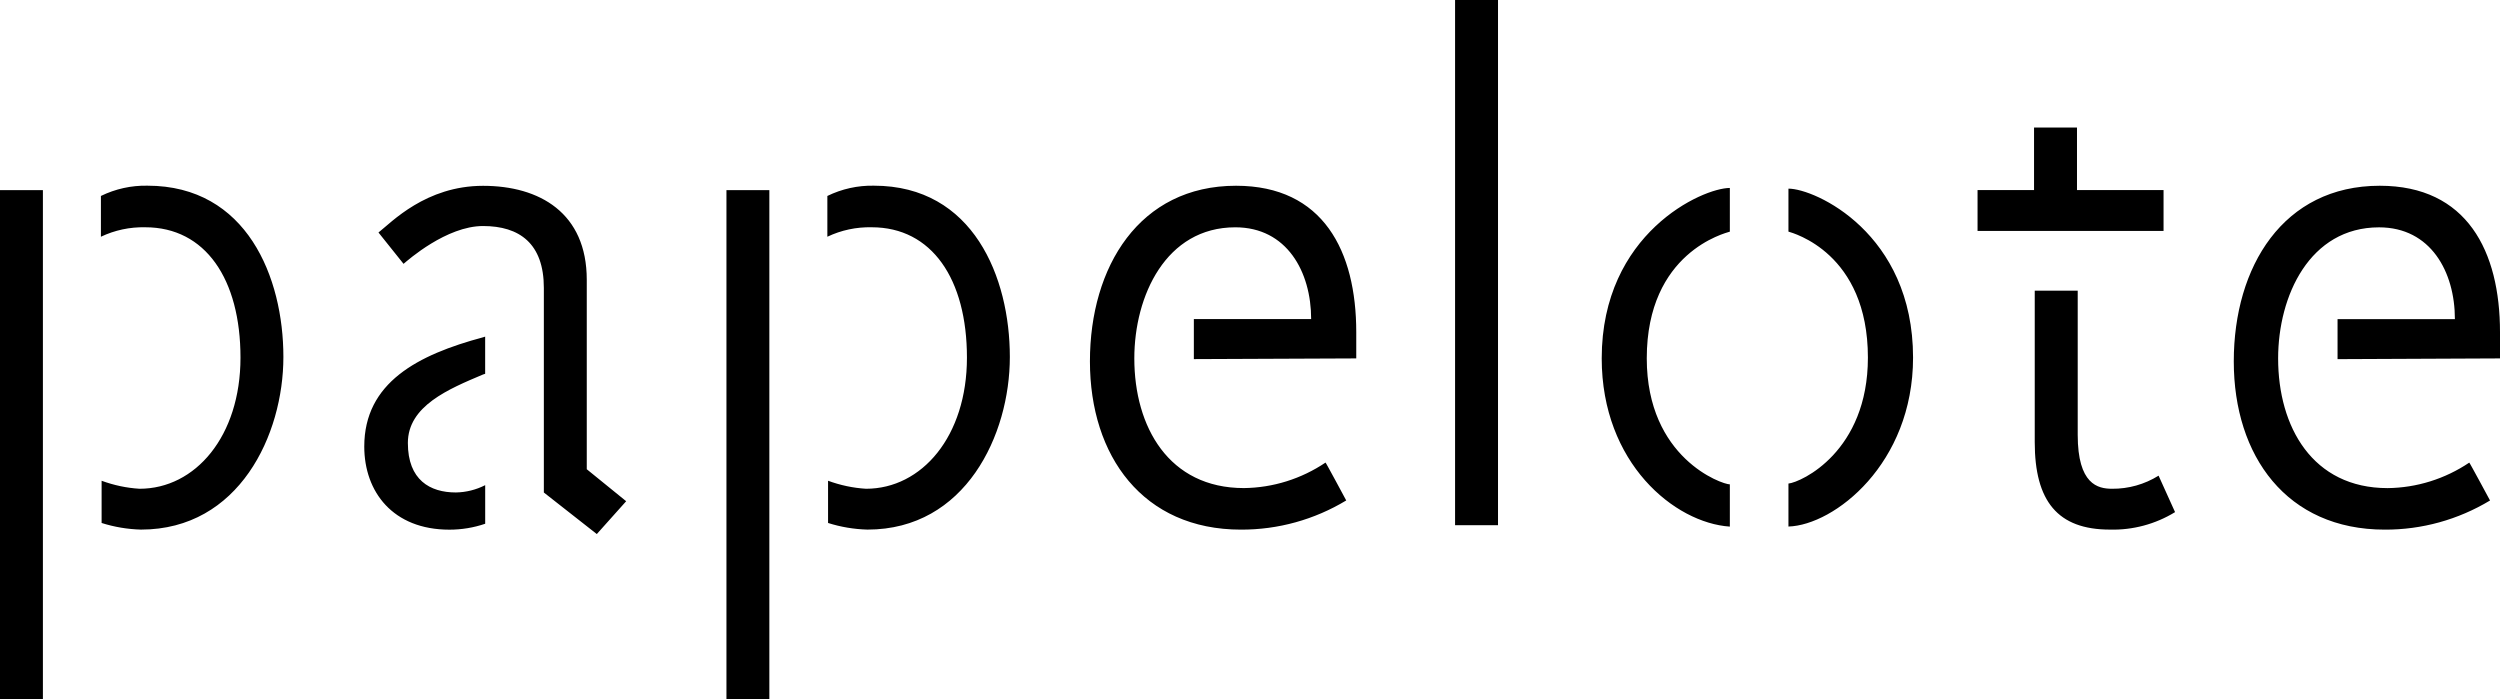 <svg width="143" height="40" viewBox="0 0 143 40" fill="none" xmlns="http://www.w3.org/2000/svg">
<path d="M143 20.499V18.999C143 14.375 141.118 10.625 136.123 10.625C130.599 10.625 127.772 15.254 127.772 20.67C127.772 26.087 130.802 30.295 136.407 30.295C138.525 30.304 140.607 29.728 142.43 28.628C142.43 28.628 141.242 26.419 141.242 26.461C139.856 27.394 138.236 27.901 136.573 27.92C132.274 27.92 130.309 24.418 130.309 20.503C130.309 16.924 132.11 13.004 136.082 13.004C139.033 13.004 140.42 15.546 140.42 18.254H133.708V20.543L143 20.501V20.499ZM124.414 29.294L123.471 27.208C122.67 27.706 121.747 27.965 120.81 27.957C119.995 27.957 118.845 27.707 118.845 24.874V16.626H116.387V25.289C116.387 28.665 117.697 30.293 120.69 30.293C121.998 30.327 123.29 29.981 124.412 29.294M123.755 13.211V10.873H118.804V7.294H116.347V10.873H113.116V13.211H123.755ZM98.947 30.126V27.706C98.497 27.706 94.195 26.207 94.195 20.499C94.195 14.42 98.701 13.333 98.947 13.25V10.751C97.388 10.751 91.618 13.331 91.618 20.498C91.618 26.496 95.791 29.91 98.947 30.122M109.427 20.456C109.427 13.329 103.816 10.79 102.299 10.79V13.248C102.545 13.329 106.844 14.457 106.844 20.454C106.844 25.83 103.036 27.582 102.299 27.66V30.118C104.921 30.038 109.427 26.532 109.427 20.453M85.686 0H83.23V30.043H85.686V0ZM77.578 20.499V18.999C77.578 14.375 75.696 10.625 70.701 10.625C65.175 10.625 62.344 15.254 62.344 20.67C62.344 26.087 65.378 30.295 70.983 30.295C73.102 30.302 75.183 29.726 77.004 28.626C77.004 28.626 75.82 26.418 75.82 26.459C74.434 27.392 72.814 27.899 71.151 27.918C66.852 27.918 64.883 24.416 64.883 20.501C64.883 16.923 66.688 13.002 70.66 13.002C73.607 13.002 74.998 15.544 74.998 18.252H68.288V20.541L77.578 20.501V20.499ZM44.007 10.875H41.553V40H44.007V10.875ZM57.763 20.417C57.763 15.873 55.676 10.621 49.985 10.621C49.065 10.603 48.153 10.804 47.325 11.209V13.541C48.118 13.164 48.987 12.98 49.864 13C53.301 13 55.309 15.961 55.309 20.458C55.309 24.955 52.731 27.957 49.535 27.957C48.793 27.912 48.065 27.756 47.365 27.499V29.914C48.096 30.146 48.852 30.272 49.618 30.293C55.229 30.293 57.763 24.874 57.763 20.419M27.753 29.959V27.751C27.231 28.017 26.657 28.16 26.074 28.169C24.602 28.169 23.33 27.46 23.33 25.338C23.33 23.216 25.666 22.251 27.629 21.421L27.751 21.382V19.255L27.629 19.294C23.904 20.293 20.836 21.88 20.836 25.543C20.836 28.128 22.47 30.297 25.705 30.297C26.401 30.297 27.093 30.184 27.751 29.959M35.816 28.669L33.563 26.84V16.006C33.563 12.176 30.862 10.629 27.631 10.629C24.354 10.629 22.393 12.715 21.649 13.299L23.083 15.092C23.328 14.882 25.541 12.929 27.628 12.929C29.715 12.929 31.108 13.928 31.108 16.47V28.171L34.137 30.548L35.816 28.671V28.669ZM2.454 10.875H0V40H2.454V10.875ZM16.21 20.417C16.21 15.873 14.123 10.621 8.432 10.621C7.512 10.603 6.6 10.804 5.772 11.209V13.541C6.565 13.164 7.434 12.98 8.311 13C11.748 13 13.756 15.961 13.756 20.458C13.756 24.955 11.174 27.957 7.982 27.957C7.24 27.912 6.51 27.756 5.812 27.499V29.914C6.541 30.146 7.298 30.272 8.062 30.293C13.673 30.293 16.21 24.874 16.21 20.419" fill="black"/>
</svg>
